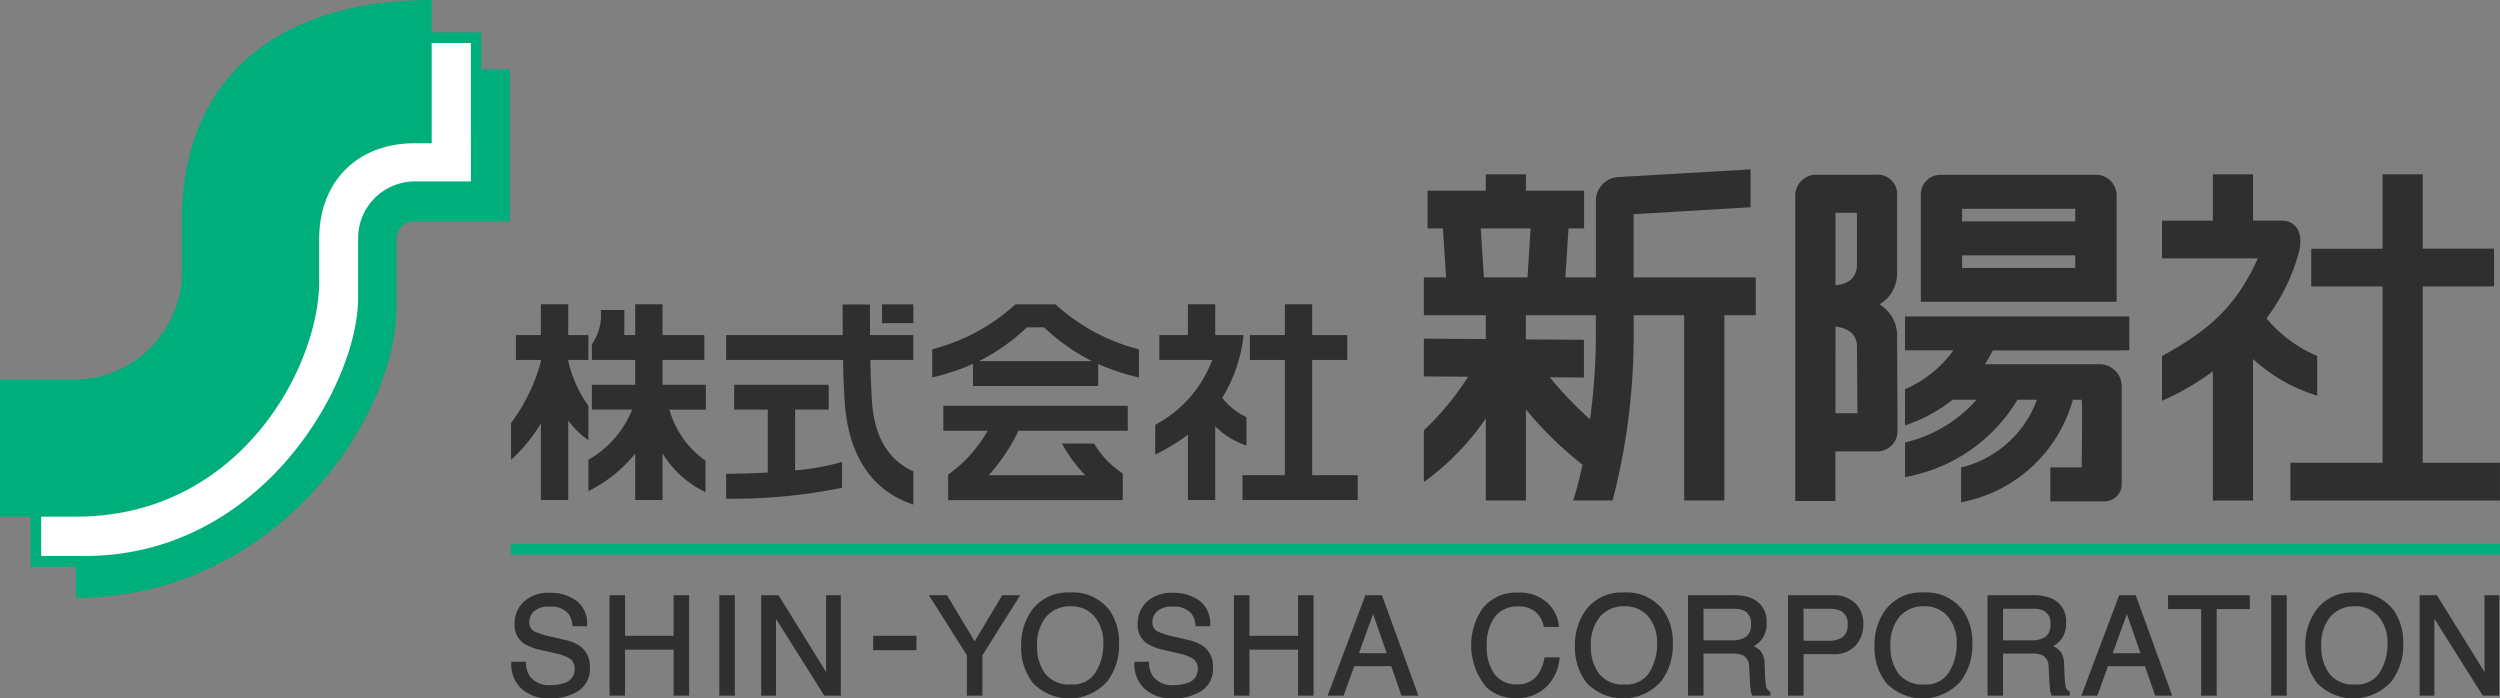 <svg xmlns="http://www.w3.org/2000/svg" width="214.751" height="60" viewBox="0 0 214.751 60"><rect x="0" y="0" width="214.751" height="60" fill="#808080" stroke="none"/><defs><style>.a{fill:#302f30;}.b{fill:#00ae7b;}.c{fill:#fff;}</style></defs><g transform="translate(-0.007)"><path class="a" d="M231.067,33.374H220.579V27.947c1.053-.062,6.964-.418,10.045-.6V24.095l-11.3.653a2.045,2.045,0,0,0-1.987,2.163v6.463h-2.621l.268-4.209h1.34V25.921h-5v-1.4h-3.447v1.4h-5v3.244h1.323l.269,4.209h-1.909V36.62h5.319v2.051l-5.319-.037v3.246l3.8.024a23.561,23.561,0,0,1-3.8,4.6v4.447a22.309,22.309,0,0,0,5.319-5.456v7.04h3.447V44.714a31.792,31.792,0,0,0,4.856,4.748,27.726,27.726,0,0,1-.8,3.075h3.392a56.677,56.677,0,0,0,1.809-13.994V36.62h4.339V52.537h3.449V36.62h2.7Zm-23.621-4.209h4.283l-.268,4.209h-3.747Zm9.889,9.377a54.458,54.458,0,0,1-.5,7.023,31.381,31.381,0,0,1-3.458-3.611l2.933.021V38.732L211.32,38.7V36.62h6.015Z" transform="translate(-80.242 -9.545)"/><path class="a" d="M337.2,49.573V34.424h6.127V31.181H337.2V24.8h-3.449v6.386h-6.125v3.243h6.125V49.573h-7.916v3.243h18V49.573Z" transform="translate(-129.08 -9.822)"/><path class="a" d="M320.9,43.806V40.4a11.577,11.577,0,0,1-4.357-3.228,16.551,16.551,0,0,0,2.786-5.7c.409-1.6-.2-2.7-1.513-2.7h-2.428V24.8h-3.449v3.976h-4.37v3.243H315.8c-1.865,4.1-4.089,6.11-8.232,8.393V44.25a22.288,22.288,0,0,0,4.37-2.53v11.1h3.449V40.662a14.172,14.172,0,0,0,5.512,3.144" transform="translate(-121.844 -9.822)"/><path class="a" d="M264.165,41.549l-.018-2.659A3.127,3.127,0,0,0,262.636,36a3.088,3.088,0,0,0,1.511-2.576V26.66a1.659,1.659,0,0,0-1.8-1.8H257.2a1.79,1.79,0,0,0-1.8,1.8V52.884h3.448V48.627h3.5a1.748,1.748,0,0,0,1.837-1.8ZM260.7,32.616c0,.932-.6,1.65-1.845,1.737V28.129H260.7ZM258.855,37.9c1.316.17,1.848.839,1.848,1.725,0,0,.037,5.479.037,5.721h-1.885Z" transform="translate(-101.18 -9.85)"/><path class="a" d="M275.062,24.87a1.69,1.69,0,0,0-1.8,1.79v9.114H290.08V26.66a1.78,1.78,0,0,0-1.8-1.8c-.672,0-12.771,0-13.222.006m11.468,4h-9.717V27.784h9.717Zm-9.716,2.916h9.717v1.081h-9.717Z" transform="translate(-108.256 -9.85)"/><path class="a" d="M290.278,47.928V45.014H271.01v2.914h4.148a9.8,9.8,0,0,1-4.148,3.332v3.116a13.483,13.483,0,0,0,4.095-2.209h2.054a11.744,11.744,0,0,1-6.148,3.668V58.81a14.108,14.108,0,0,0,9.66-6.642h1.671a9.264,9.264,0,0,1-6.514,5.822v2.989a12.31,12.31,0,0,0,9.6-8.811h.756c.079.062,0,5.815,0,5.815h-2.692V60.9h4.678a1.476,1.476,0,0,0,1.453-1.5v-8.4a1.9,1.9,0,0,0-1.877-1.881h-9.87a12.453,12.453,0,0,0,.673-1.182Z" transform="translate(-107.361 -17.832)"/><path class="a" d="M79.356,48.067V45.931H77.624V43.286h-2.35v2.645H73.128v2.136h2.147V48.2a15.662,15.662,0,0,1-2.563,5.288v3.158a13.615,13.615,0,0,0,2.563-3.132V60.1h2.35V53.256a6.885,6.885,0,0,0,1.731,1.7V52.011a10.7,10.7,0,0,1-1.731-3.869v-.075Z" transform="translate(-28.805 -17.148)"/><path class="a" d="M93.805,50.2H90.083V48.067h3.59V45.931h-3.59V43.286H87.736v2.645H86.8V43.775H84.782a4.38,4.38,0,0,1-.77,2.946v1.347h3.725V50.2H84.012v2.135h3.462a8.663,8.663,0,0,1-3.76,4.305v2.693a11.923,11.923,0,0,0,4.022-3.225V60.1h2.347V56.088a8.668,8.668,0,0,0,3.692,3.336v-2.7a8.032,8.032,0,0,1-3.1-4.383h3.13Z" transform="translate(-33.164 -17.148)"/><path class="a" d="M109.235,56.873h2.883V54.738H104v2.135h2.883v5.406c-1.366.076-2.641.1-3.575.109v2.136a46.832,46.832,0,0,0,9.957-.936V61.366a21.313,21.313,0,0,1-4.031.729Z" transform="translate(-40.926 -21.686)"/><rect class="a" width="2.69" height="1.615" transform="translate(75.777 26.145)"/><path class="a" d="M115.665,43.313h-2.35c0,.962,0,1.837.01,2.63H103.308v2.136h10.043c.02,1.161.048,2.03.086,2.587.005.074.008.187.013.319.164,4.956,2.166,8.285,5.942,9.515V57.655c-3.042-1.4-3.517-4.412-3.6-6.749,0-.152-.01-.283-.017-.4-.033-.512-.061-1.332-.08-2.431h3.693V45.943h-3.718q-.011-1.191-.01-2.63" transform="translate(-40.926 -17.158)"/><path class="a" d="M182.748,57.967v-9.9h3.013V45.932h-3.013V43.286H180.4v2.645H177.39v2.136H180.4v9.9h-3.64V60.1h9.9V57.967Z" transform="translate(-70.023 -17.148)"/><path class="a" d="M172.181,55.408V52.984a5.937,5.937,0,0,1-2.084-1.662,12.682,12.682,0,0,0,1.835-5.39H169.5V43.286h-2.347v2.645H164.7v2.136h4.543a10.454,10.454,0,0,1-4.9,5.572V56.2a17.049,17.049,0,0,0,2.811-1.713V60.1H169.5v-6.33a6.811,6.811,0,0,0,2.685,1.642" transform="translate(-65.104 -17.148)"/><path class="a" d="M134.21,59.871h3.8a11.6,11.6,0,0,1-3.388,3.773v2.187h15V63.541a7.729,7.729,0,0,1-2.459-2.572H144.4a11.945,11.945,0,0,0,2.01,2.728h-8.3a16.543,16.543,0,0,0,2.556-3.826h9.384V57.735H134.21Z" transform="translate(-53.168 -22.871)"/><path class="a" d="M143.211,43.294h-3.029s.005,0,.005,0h-.412a16.859,16.859,0,0,1-7.151,3.859V49.57a18.792,18.792,0,0,0,3.5-1.164v1.9H146.88v-1.89a19.15,19.15,0,0,0,3.5,1.159V47.159a16.882,16.882,0,0,1-7.168-3.865m-6.557,4.875a17.179,17.179,0,0,0,4.1-2.9h1.478a17.188,17.188,0,0,0,4.107,2.9Z" transform="translate(-52.539 -17.15)"/><path class="b" d="M34.08,26.273V20.521a1.482,1.482,0,0,1,1.539-1.5h8.194V5.968H41.361V2.782H37.1V0C24.77,0,15.639,5.921,15.639,19.016v4.3a9.286,9.286,0,0,1-9.107,9.3H.013V44.382H2.628v4.3h3.9v2.675c16.921,0,27.549-15.164,27.549-25.089" transform="translate(-0.006)"/><path class="c" d="M42.783,18.009H37.937a4.881,4.881,0,0,0-4.843,4.937v5.082c0,7.356-8.268,22.155-23.468,22.155H5.866V46.807H8.85c14.182,0,20.9-12.97,20.9-20.2V22.946c0-5.016,3.376-8.215,8.184-8.215h1.479V6.122h3.366Z" transform="translate(-2.324 -2.426)"/><path class="a" d="M73.823,85.09a2.586,2.586,0,0,0-.795,1.944,1.891,1.891,0,0,0,.819,1.665,4.864,4.864,0,0,0,1.566.57l1.106.255a4.093,4.093,0,0,1,1.292.481,1.01,1.01,0,0,1,.377.9,1.192,1.192,0,0,1-.924,1.177,3.261,3.261,0,0,1-1.1.177,2.054,2.054,0,0,1-1.854-.8A2.293,2.293,0,0,1,74,90.337l0-.088H72.746v.092a2.85,2.85,0,0,0,.882,2.237,3.5,3.5,0,0,0,2.467.83,4.491,4.491,0,0,0,2.359-.615,2.248,2.248,0,0,0,1.04-2.079,2.113,2.113,0,0,0-.818-1.787,3.58,3.58,0,0,0-1.316-.549l-1.147-.269a7.2,7.2,0,0,1-1.464-.449.871.871,0,0,1-.453-.822,1.247,1.247,0,0,1,.4-.918,1.855,1.855,0,0,1,1.333-.4,1.948,1.948,0,0,1,1.635.618,2.055,2.055,0,0,1,.335.985l.01.082h1.244v-.093a2.435,2.435,0,0,0-.943-2.125,3.8,3.8,0,0,0-2.249-.658,3.116,3.116,0,0,0-2.235.759" transform="translate(-28.818 -33.408)"/><path class="a" d="M93.464,84.672H92.226v3.487H88.051V84.672H86.719V93.3h1.332v-3.95h4.175V93.3h1.331V84.672Z" transform="translate(-34.354 -33.543)"/><path class="a" d="M103.579,84.672h-1.238V93.3h1.331V84.672Z" transform="translate(-40.543 -33.543)"/><path class="a" d="M115.047,84.672h-1.174v6.593l-4.088-6.593H108.3V93.3h1.267V86.7c.318.5,4.151,6.6,4.151,6.6h1.42V84.672Z" transform="translate(-42.904 -33.543)"/><path class="a" d="M139.835,84.672h-1.384s-2.218,3.716-2.367,3.967l-2.374-3.967h-1.555s3.234,5.113,3.263,5.159V93.3h1.331V89.831L140,84.672Z" transform="translate(-52.354 -33.543)"/><path class="a" d="M152.822,85.761a3.964,3.964,0,0,0-3.382-1.473,3.784,3.784,0,0,0-3.3,1.6,5.105,5.105,0,0,0-.866,2.983,4.974,4.974,0,0,0,1.013,3.195,4.351,4.351,0,0,0,6.417-.185,5.135,5.135,0,0,0,.978-3.2,4.769,4.769,0,0,0-.857-2.923m-1.15,5.385a2.276,2.276,0,0,1-2.109,1.042,2.593,2.593,0,0,1-2.229-.927,3.809,3.809,0,0,1-.693-2.315,3.728,3.728,0,0,1,.8-2.6,2.7,2.7,0,0,1,2.072-.872,2.581,2.581,0,0,1,2.06.878,3.491,3.491,0,0,1,.757,2.342,4.555,4.555,0,0,1-.662,2.448" transform="translate(-57.549 -33.391)"/><path class="a" d="M162.458,85.09a2.586,2.586,0,0,0-.794,1.944,1.891,1.891,0,0,0,.819,1.665,4.864,4.864,0,0,0,1.566.57l1.106.255a4.1,4.1,0,0,1,1.292.481,1.012,1.012,0,0,1,.376.9,1.192,1.192,0,0,1-.924,1.177,3.256,3.256,0,0,1-1.1.177,2.054,2.054,0,0,1-1.854-.8,2.293,2.293,0,0,1-.312-1.121l0-.088h-1.249v.092a2.848,2.848,0,0,0,.882,2.237,3.5,3.5,0,0,0,2.467.83,4.491,4.491,0,0,0,2.359-.615,2.248,2.248,0,0,0,1.04-2.079,2.114,2.114,0,0,0-.817-1.787,3.583,3.583,0,0,0-1.317-.549l-1.147-.269a7.185,7.185,0,0,1-1.463-.449.871.871,0,0,1-.453-.822,1.249,1.249,0,0,1,.4-.918,1.856,1.856,0,0,1,1.333-.4,1.947,1.947,0,0,1,1.635.618,2.061,2.061,0,0,1,.335.985l.01.082h1.244v-.093a2.436,2.436,0,0,0-.942-2.125,3.807,3.807,0,0,0-2.249-.658,3.117,3.117,0,0,0-2.235.759" transform="translate(-63.932 -33.408)"/><path class="a" d="M182.295,84.672h-1.239v3.487h-4.175V84.672H175.55V93.3h1.331v-3.95h4.175V93.3h1.331V84.672Z" transform="translate(-69.545 -33.543)"/><path class="a" d="M193.542,84.672H192.12L188.876,93.3h1.371s.875-2.417.917-2.534h3.173c.041.119.883,2.534.883,2.534h1.452Zm-1.975,4.979c.079-.217,1.063-2.94,1.213-3.355.146.417,1.094,3.139,1.168,3.355Z" transform="translate(-74.824 -33.543)"/><path class="a" d="M210.291,85.621a5.608,5.608,0,0,0,.332,6.829,3.629,3.629,0,0,0,2.508.915,3.569,3.569,0,0,0,2.754-1.116,3.931,3.931,0,0,0,1-2.287l.011-.1h-1.3l-.014.074a3.659,3.659,0,0,1-.5,1.312,2.04,2.04,0,0,1-1.821.93,2.3,2.3,0,0,1-1.963-.883,3.862,3.862,0,0,1-.665-2.347,3.954,3.954,0,0,1,.736-2.623,2.432,2.432,0,0,1,1.922-.843,2.278,2.278,0,0,1,1.511.453,2.228,2.228,0,0,1,.717,1.237l.017.073h1.3l-.01-.1a3.094,3.094,0,0,0-1-1.979,3.513,3.513,0,0,0-2.532-.872,3.673,3.673,0,0,0-3,1.333" transform="translate(-82.91 -33.391)"/><path class="a" d="M231.605,85.761a3.966,3.966,0,0,0-3.382-1.473,3.783,3.783,0,0,0-3.3,1.6,5.1,5.1,0,0,0-.867,2.983,4.971,4.971,0,0,0,1.013,3.195,4.35,4.35,0,0,0,6.416-.185,5.135,5.135,0,0,0,.978-3.2,4.769,4.769,0,0,0-.856-2.923m-1.15,5.385a2.3,2.3,0,0,1-2.11,1.042,2.6,2.6,0,0,1-2.229-.927,3.813,3.813,0,0,1-.692-2.315,3.728,3.728,0,0,1,.8-2.6,2.694,2.694,0,0,1,2.071-.872,2.58,2.58,0,0,1,2.06.878,3.491,3.491,0,0,1,.757,2.342,4.56,4.56,0,0,1-.662,2.448" transform="translate(-88.76 -33.391)"/><path class="a" d="M247.159,92.927a.613.613,0,0,1-.316-.455l-.078-.7-.038-1.127a1.96,1.96,0,0,0-.3-1.113,1.748,1.748,0,0,0-.64-.481,2.1,2.1,0,0,0,1.105-2.01,2.1,2.1,0,0,0-1.221-2.081,3.861,3.861,0,0,0-1.6-.29h-3.926V93.3h1.331V89.683H243.9a2.311,2.311,0,0,1,.953.146,1.093,1.093,0,0,1,.543,1.028l.077,1.407.063.681.127.369.06-.014h1.492v-.347Zm-2.026-4.688a2.018,2.018,0,0,1-1.182.306h-2.475V85.836H244.1a1.941,1.941,0,0,1,.867.163,1.165,1.165,0,0,1,.586,1.151,1.255,1.255,0,0,1-.416,1.089" transform="translate(-95.135 -33.543)"/><path class="a" d="M260.111,85.331a2.67,2.67,0,0,0-1.874-.659h-3.871V93.3H255.7V89.735h2.542a2.418,2.418,0,0,0,1.955-.767,2.7,2.7,0,0,0,.638-1.782,2.407,2.407,0,0,0-.72-1.854m-1.06,2.94a2.059,2.059,0,0,1-1.188.312H255.7V85.836h2.165a2.377,2.377,0,0,1,.993.17,1.181,1.181,0,0,1,.631,1.184,1.227,1.227,0,0,1-.437,1.081" transform="translate(-100.768 -33.543)"/><path class="a" d="M274.211,85.761a3.963,3.963,0,0,0-3.381-1.473,3.785,3.785,0,0,0-3.3,1.6,5.11,5.11,0,0,0-.867,2.983,4.975,4.975,0,0,0,1.014,3.195,4.35,4.35,0,0,0,6.416-.185,5.128,5.128,0,0,0,.979-3.2,4.769,4.769,0,0,0-.857-2.923m-1.149,5.385a2.3,2.3,0,0,1-2.11,1.042,2.6,2.6,0,0,1-2.229-.927,3.82,3.82,0,0,1-.691-2.315,3.731,3.731,0,0,1,.8-2.6,2.7,2.7,0,0,1,2.072-.872,2.582,2.582,0,0,1,2.061.878,3.494,3.494,0,0,1,.757,2.342,4.555,4.555,0,0,1-.662,2.448" transform="translate(-105.639 -33.391)"/><path class="a" d="M289.765,92.927a.622.622,0,0,1-.316-.455l-.078-.7-.039-1.127a1.957,1.957,0,0,0-.3-1.113,1.761,1.761,0,0,0-.639-.481,2.318,2.318,0,0,0,.776-.717,2.343,2.343,0,0,0,.328-1.293,2.1,2.1,0,0,0-1.22-2.081,3.864,3.864,0,0,0-1.6-.29h-3.927V93.3h1.331V89.683h2.424a2.315,2.315,0,0,1,.953.146A1.092,1.092,0,0,1,288,90.857l.077,1.407.063.679.127.371.06-.015h1.493v-.347Zm-2.026-4.688a2.021,2.021,0,0,1-1.182.306h-2.475V85.836H286.7a1.948,1.948,0,0,1,.868.163,1.165,1.165,0,0,1,.585,1.151,1.255,1.255,0,0,1-.415,1.089" transform="translate(-112.014 -33.543)"/><path class="a" d="M300.77,84.672h-1.422L296.1,93.3h1.372l.916-2.534h3.173l.883,2.534H303.9Zm-1.975,4.979c.079-.217,1.063-2.94,1.214-3.355.145.417,1.094,3.139,1.169,3.355Z" transform="translate(-117.303 -33.543)"/><path class="a" d="M315.356,84.672H308.43v1.19h2.844V93.3h1.332V85.862h2.844v-1.19Z" transform="translate(-122.186 -33.543)"/><path class="a" d="M324.337,84.672H323.1V93.3h1.331V84.672Z" transform="translate(-127.996 -33.543)"/><path class="a" d="M335.5,85.761a3.966,3.966,0,0,0-3.382-1.473,3.784,3.784,0,0,0-3.3,1.6,5.11,5.11,0,0,0-.867,2.983,4.968,4.968,0,0,0,1.014,3.195,4.351,4.351,0,0,0,6.417-.185,5.128,5.128,0,0,0,.978-3.2,4.769,4.769,0,0,0-.856-2.923m-1.15,5.385a2.3,2.3,0,0,1-2.111,1.042,2.594,2.594,0,0,1-2.229-.927,3.817,3.817,0,0,1-.693-2.315,3.732,3.732,0,0,1,.8-2.6,2.7,2.7,0,0,1,2.071-.872,2.584,2.584,0,0,1,2.063.878,3.5,3.5,0,0,1,.756,2.342,4.549,4.549,0,0,1-.662,2.448" transform="translate(-129.916 -33.391)"/><path class="a" d="M350.963,84.672h-1.174v6.593c-.319-.513-4.089-6.593-4.089-6.593h-1.482V93.3h1.267V86.7l4.153,6.6h1.42V84.672Z" transform="translate(-136.363 -33.543)"/><rect class="b" width="170.864" height="0.934" transform="translate(43.895 46.711)"/><rect class="a" width="3.719" height="1.235" transform="translate(75.01 54.615)"/></g></svg>